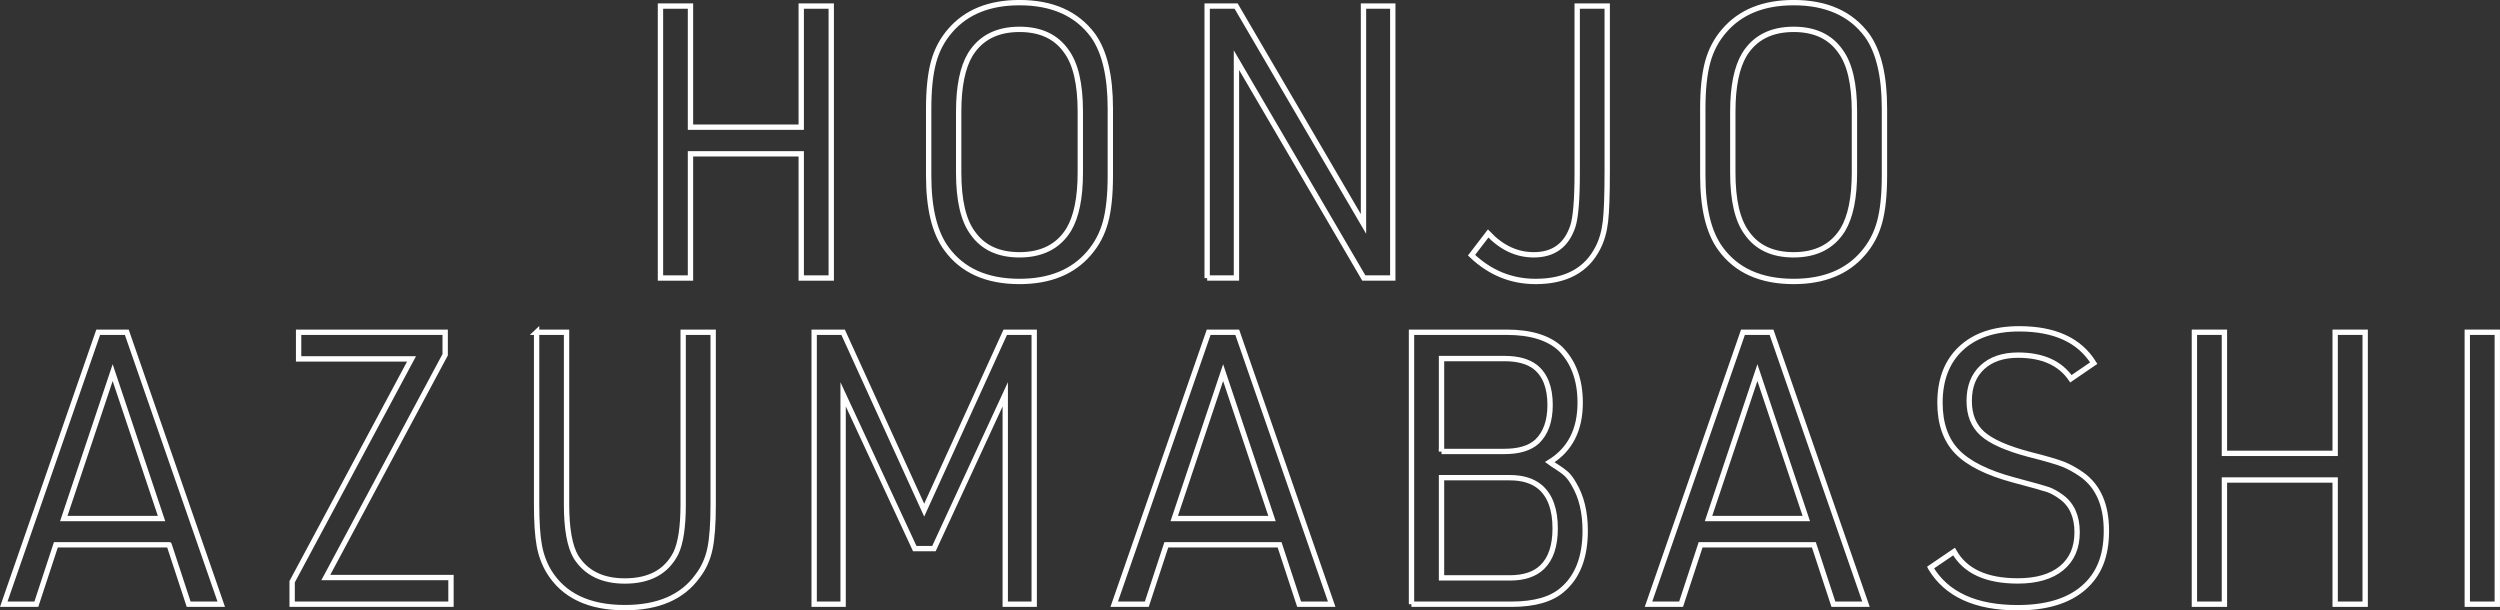 <?xml version="1.0" encoding="UTF-8"?><svg id="Layer_2" xmlns="http://www.w3.org/2000/svg" viewBox="0 0 379.01 92.52"><rect x="0" y="0" width="379.01" height="92.52" fill="#333333" stroke="none"/><defs><style>.cls-1{fill:none;stroke:#fff;stroke-miterlimit:10;stroke-width:.81px;}</style></defs><g id="main"><g><path class="cls-1" d="m100.13,42.16V.92h4.55v18.36h16.79V.92h4.55v41.23h-4.55v-18.83h-16.79v18.83h-4.55Z"/><path class="cls-1" d="m140.79,26.62v-10.16c0-2.89.25-5.24.74-7.05.49-1.81,1.33-3.39,2.5-4.74,2.45-2.85,5.96-4.27,10.53-4.27,4.97,0,8.69,1.66,11.14,4.97,1.76,2.46,2.63,6.16,2.63,11.09v10.16c0,2.93-.25,5.28-.74,7.07-.49,1.79-1.33,3.36-2.5,4.71-2.45,2.85-5.96,4.27-10.53,4.27-4.97,0-8.67-1.65-11.08-4.97-1.79-2.43-2.69-6.12-2.69-11.09Zm22.99-.46v-9.24c0-4.2-.71-7.26-2.14-9.18-1.54-2.19-3.9-3.29-7.08-3.29-3.4,0-5.89,1.27-7.46,3.81-1.17,1.96-1.76,4.85-1.76,8.66v9.24c0,4.2.71,7.26,2.14,9.18,1.54,2.19,3.9,3.29,7.08,3.29,3.4,0,5.89-1.27,7.46-3.81,1.17-1.96,1.76-4.85,1.76-8.66Z"/><path class="cls-1" d="m183.01,42.16V.92h4.39l19.31,33.03V.92h4.44v41.23h-4.39l-19.31-33.03v33.03h-4.44Z"/><path class="cls-1" d="m239.11.92h4.55v25.12c0,3.5-.09,6.03-.27,7.57-.18,1.54-.57,2.87-1.15,3.98-1.72,3.39-4.87,5.08-9.44,5.08-3.69,0-6.93-1.33-9.71-3.98l2.52-3.29c2.05,2.16,4.35,3.23,6.91,3.23,3,0,4.97-1.44,5.93-4.33.44-1.35.66-4.06.66-8.14V.92Z"/><path class="cls-1" d="m258.15,26.62v-10.16c0-2.89.25-5.24.74-7.05.49-1.81,1.33-3.39,2.5-4.74,2.45-2.85,5.96-4.27,10.53-4.27,4.97,0,8.69,1.66,11.14,4.97,1.76,2.46,2.63,6.16,2.63,11.09v10.16c0,2.93-.25,5.28-.74,7.07-.49,1.79-1.33,3.36-2.5,4.71-2.45,2.85-5.96,4.27-10.53,4.27-4.97,0-8.67-1.65-11.08-4.97-1.79-2.43-2.69-6.12-2.69-11.09Zm22.99-.46v-9.24c0-4.2-.71-7.26-2.14-9.18-1.54-2.19-3.9-3.29-7.08-3.29-3.4,0-5.89,1.27-7.46,3.81-1.17,1.96-1.76,4.85-1.76,8.66v9.24c0,4.2.71,7.26,2.14,9.18,1.54,2.19,3.9,3.29,7.08,3.29,3.4,0,5.89-1.27,7.46-3.81,1.17-1.96,1.76-4.85,1.76-8.66Z"/><path class="cls-1" d="m25.64,82.59H8.47l-2.96,9.01H.57l14.32-41.23h4.33l14.32,41.23h-4.94l-2.96-9.01Zm-1.15-3.98l-7.41-22.12-7.41,22.12h14.81Z"/><path class="cls-1" d="m44.29,91.6v-3.41l18.1-33.78h-17.12v-4.04h22.22v3.41l-18.1,33.78h18.98v4.04h-24.08Z"/><path class="cls-1" d="m81.34,50.37h4.55v26.1c0,3.7.48,6.35,1.43,7.97,1.54,2.43,4,3.64,7.41,3.64,3.73,0,6.31-1.4,7.74-4.22.73-1.54,1.1-4,1.1-7.39v-26.1h4.55v26.1c0,2.93-.16,5.17-.49,6.73-.33,1.56-.95,2.94-1.87,4.13-2.3,3.2-5.98,4.79-11.03,4.79-5.45,0-9.29-1.83-11.52-5.49-.69-1.16-1.18-2.46-1.45-3.93-.27-1.46-.41-3.54-.41-6.24v-26.1Z"/><path class="cls-1" d="m123.43,91.6v-41.23h4.39l12.29,26.97,12.29-26.97h4.39v41.23h-4.39v-31.82l-10.81,23.39h-2.91l-10.86-23.39v31.82h-4.39Z"/><path class="cls-1" d="m193.99,82.59h-17.17l-2.96,9.01h-4.94l14.32-41.23h4.33l14.32,41.23h-4.94l-2.96-9.01Zm-1.15-3.98l-7.41-22.12-7.41,22.12h14.81Z"/><path class="cls-1" d="m213.99,91.6v-41.23h14.43c3.62,0,6.33.83,8.12,2.48,2.01,2,3.02,4.74,3.02,8.2,0,4.12-1.54,7.12-4.61,9.01l.49.35c.99.62,1.67,1.11,2.06,1.47.38.37.76.88,1.12,1.53,1.13,1.89,1.7,4.24,1.7,7.05,0,4-1.15,6.99-3.46,8.95-1.68,1.46-4.24,2.19-7.68,2.19h-15.2Zm4.55-23.16h9.55c2.19,0,3.84-.5,4.94-1.5,1.32-1.27,1.97-3.12,1.97-5.54,0-2.66-.75-4.58-2.25-5.77-1.1-.85-2.65-1.27-4.66-1.27h-9.55v14.09Zm0,19.17h10.37c2.12,0,3.75-.54,4.88-1.62,1.32-1.27,1.98-3.23,1.98-5.89,0-2.85-.75-4.93-2.25-6.24-1.13-.96-2.67-1.44-4.61-1.44h-10.37v15.19Z"/><path class="cls-1" d="m274.99,82.59h-17.17l-2.96,9.01h-4.94l14.32-41.23h4.33l14.32,41.23h-4.94l-2.96-9.01Zm-1.15-3.98l-7.41-22.12-7.41,22.12h14.81Z"/><path class="cls-1" d="m292.67,86.05l3.57-2.43c1.68,2.97,4.9,4.45,9.66,4.45,2.85,0,5.07-.64,6.64-1.93,1.57-1.29,2.36-3.11,2.36-5.46s-.79-4.16-2.36-5.31c-.73-.54-1.4-.91-2-1.13-.6-.21-2.35-.7-5.24-1.47-4.02-1.08-6.89-2.51-8.61-4.3-1.72-1.79-2.58-4.26-2.58-7.42,0-3.5,1.06-6.25,3.18-8.23,2.12-1.98,5.07-2.97,8.83-2.97,5.38,0,9.14,1.73,11.3,5.2l-3.46,2.37c-1.65-2.39-4.32-3.58-8.01-3.58-2.3,0-4.11.62-5.43,1.85-1.32,1.23-1.98,2.93-1.98,5.08s.67,3.77,2,4.97c1.33,1.19,3.67,2.23,7,3.12,2.6.65,4.35,1.17,5.27,1.53.91.37,1.87.9,2.85,1.59,2.45,1.77,3.68,4.6,3.68,8.49s-1.16,6.66-3.48,8.66c-2.32,2-5.64,3-9.96,3-6.4,0-10.81-2.02-13.22-6.06Z"/><path class="cls-1" d="m332.68,91.6v-41.23h4.55v18.36h16.79v-18.36h4.55v41.23h-4.55v-18.83h-16.79v18.83h-4.55Z"/><path class="cls-1" d="m374.05,91.6v-41.23h4.55v41.23h-4.55Z"/></g></g></svg>